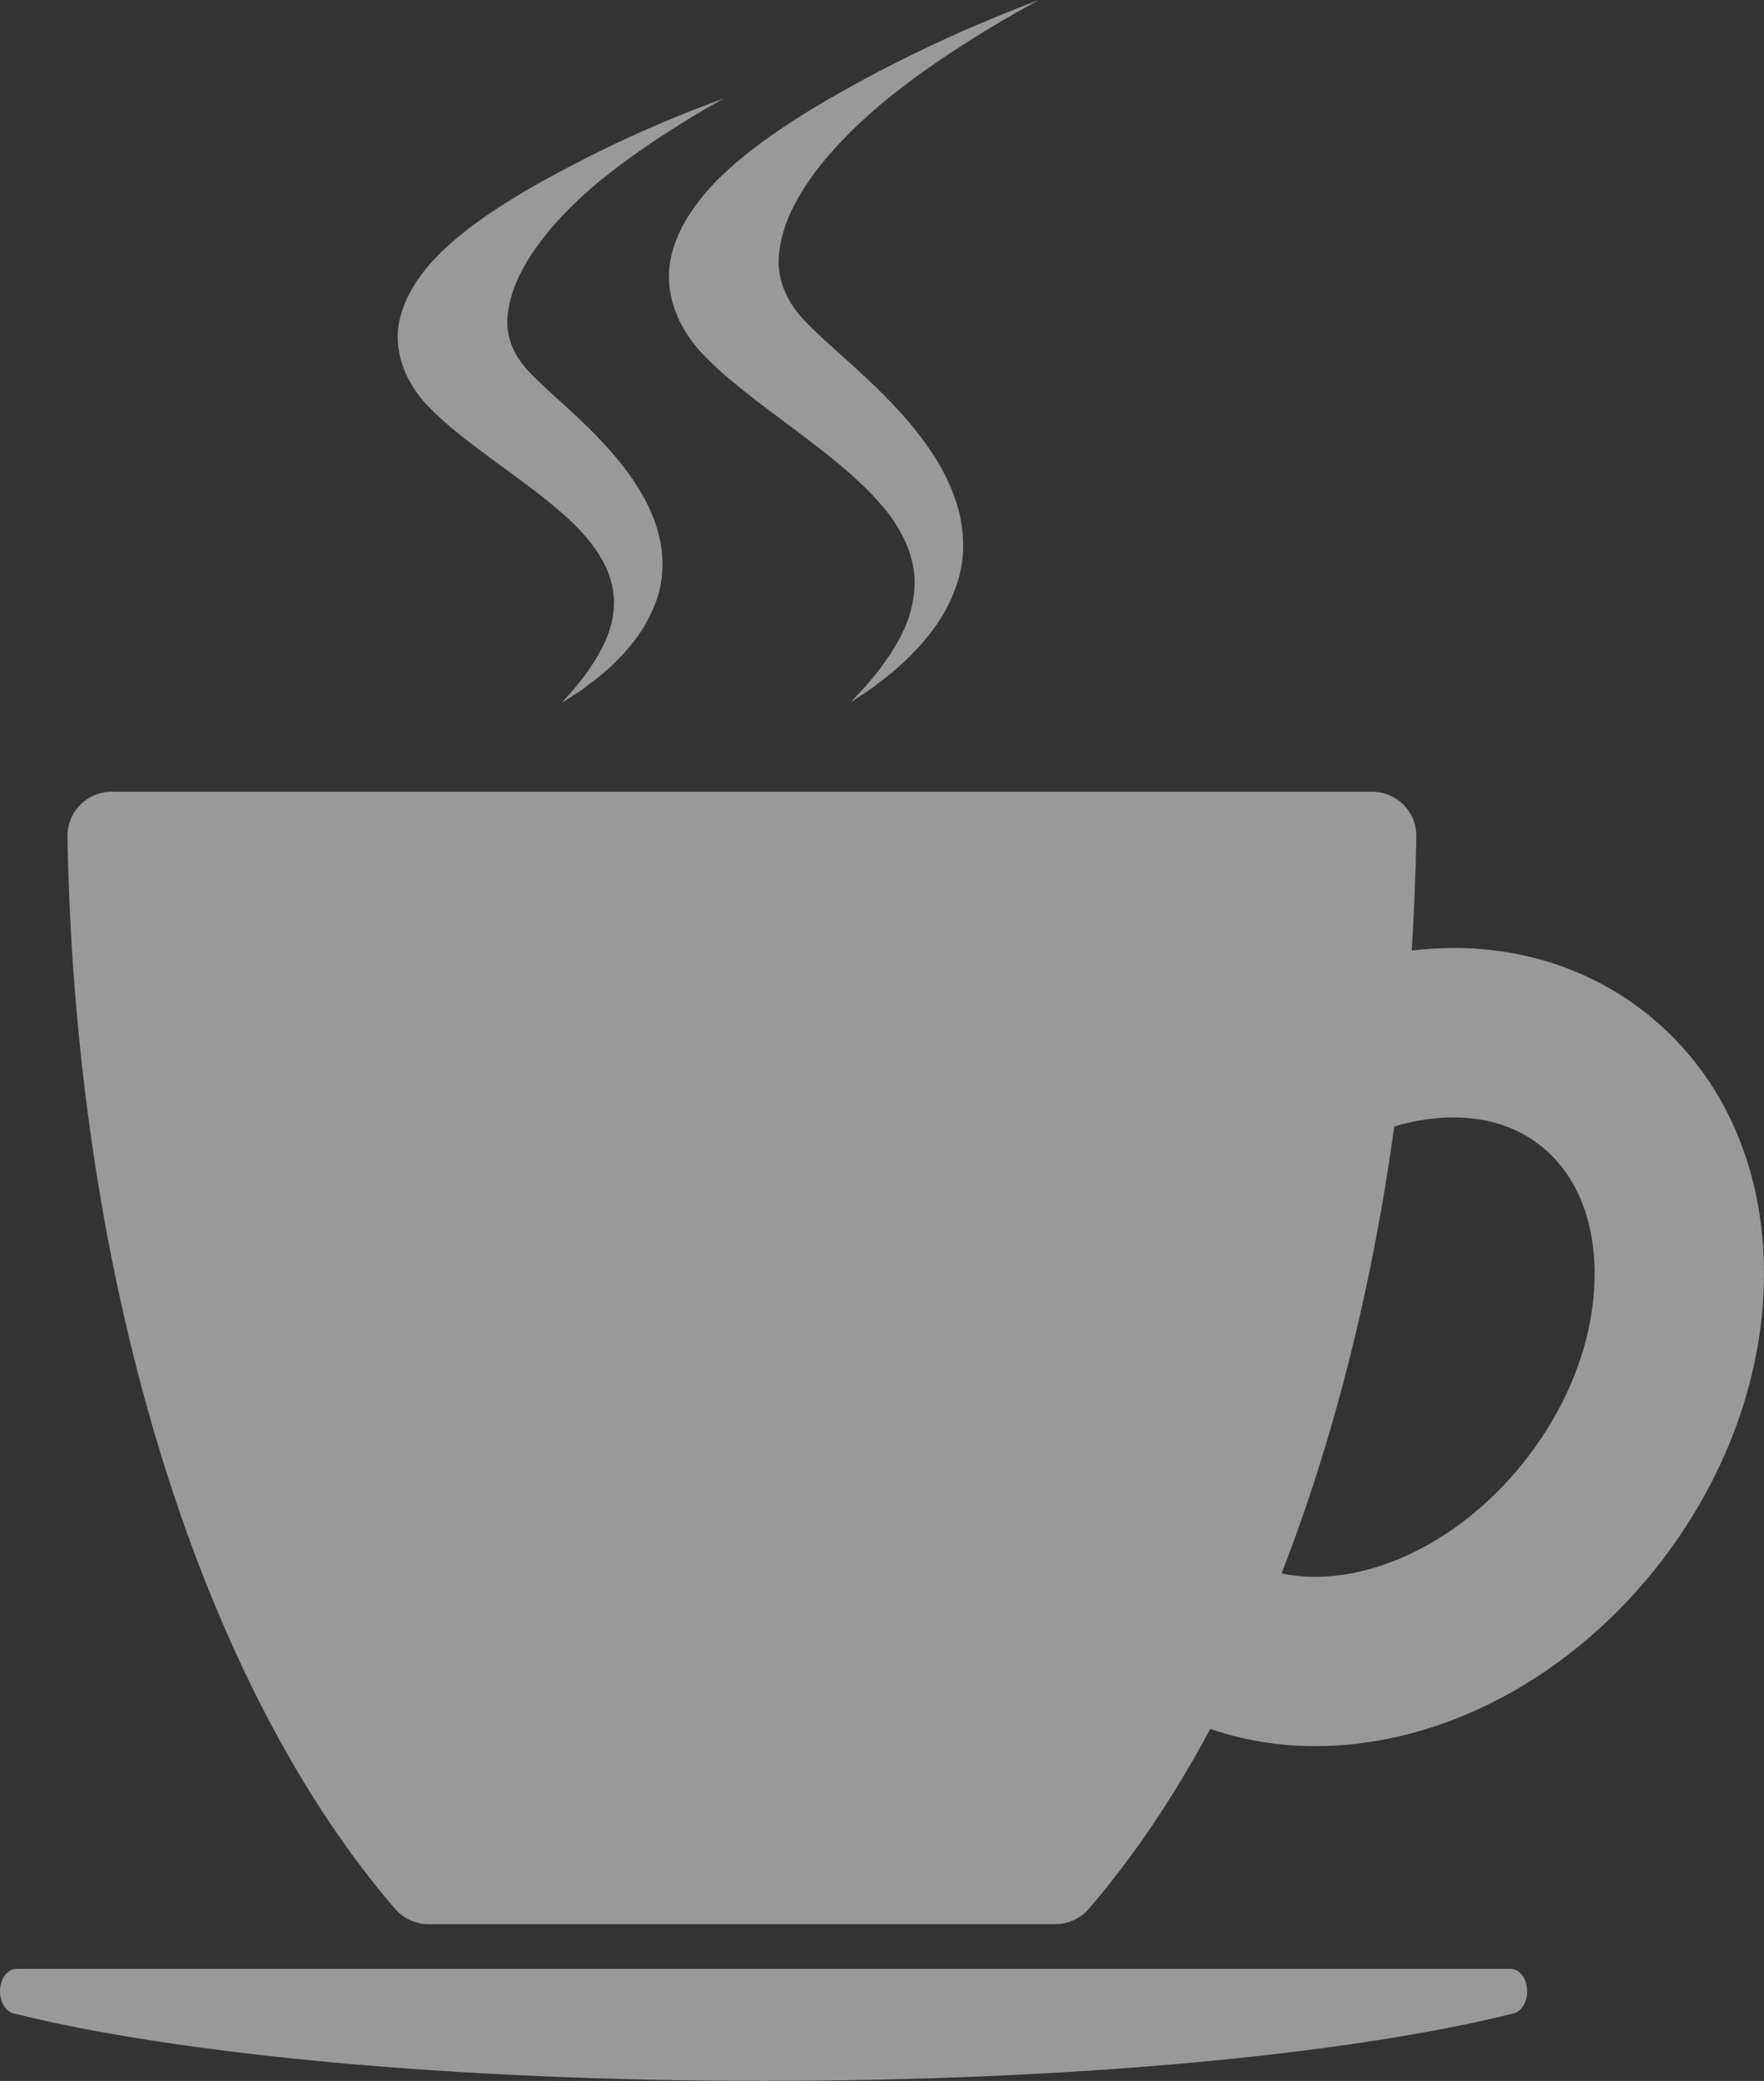 <svg enable-background="new 0 0 42.548 50.188" height="50.188" viewBox="0 0 42.548 50.188" width="42.548" xmlns="http://www.w3.org/2000/svg" xmlns:xlink="http://www.w3.org/1999/xlink"><rect x="0" y="0" width="42.548" height="50.188" fill="#333333" stroke="none"/><clipPath id="a"><path d="m0 0h42.548v50.188h-42.548z"/></clipPath><clipPath id="b"><path d="m0 0h42.547v50.187h-42.547z"/></clipPath><clipPath id="c"><path d="m-17-15h76.548v66.188h-76.548z"/></clipPath><g clip-path="url(#a)"><g clip-path="url(#b)" fill="#fff" opacity=".5"><path clip-path="url(#c)" d="m.399 47.485c-.206 0-.378.213-.397.492-.019.278.122.531.324.582 3.935.983 10.57 1.628 18.092 1.628s14.157-.645 18.091-1.628c.203-.051.344-.303.325-.582s-.191-.492-.398-.492z"/><path clip-path="url(#c)" d="m36.852 35.139c-1.365 1.783-3.331 2.891-5.133 2.891-.283 0-.551-.028-.807-.084 1.239-3.178 2.174-6.824 2.718-10.777.478-.143.958-.219 1.427-.219.804 0 1.5.22 2.069.656.848.648 1.322 1.733 1.336 3.056.016 1.509-.557 3.1-1.61 4.477m2.755-10.78c-1.279-.979-2.853-1.496-4.551-1.496-.335 0-.671.025-1.005.062.056-.904.096-1.818.111-2.746.006-.285-.104-.56-.305-.765-.2-.203-.474-.319-.759-.319h-30.406c-.286 0-.56.116-.76.319-.2.205-.31.479-.305.765.193 10.989 3.313 20.544 7.903 25.859.202.234.496.369.806.369h15.118c.31 0 .604-.135.807-.369 1.062-1.23 2.045-2.69 2.931-4.34.793.272 1.644.416 2.527.416 3.093 0 6.225-1.679 8.377-4.492 1.604-2.099 2.476-4.585 2.451-7.003-.027-2.605-1.07-4.829-2.94-6.26"/><path clip-path="url(#c)" d="m17.463 2.375s-.332.175-.872.505c-.536.332-1.292.813-2.072 1.441-.387.315-.767.672-1.115 1.057-.343.388-.65.806-.861 1.234-.21.428-.322.859-.306 1.249.029.39.189.732.484 1.065.339.367.861.801 1.328 1.252.475.452.919.94 1.255 1.448.167.255.312.513.417.773.061.128.098.262.141.389.029.131.069.257.084.386.077.51.019.994-.154 1.415-.166.421-.403.784-.669 1.081-.061.076-.132.145-.198.213-.066.067-.127.132-.192.193-.138.118-.259.228-.38.32-.123.093-.232.174-.327.246-.104.067-.19.124-.261.171-.142.092-.217.14-.217.14s.052-.059.15-.169c.049-.055.108-.123.178-.203.065-.081.138-.174.22-.279.082-.103.152-.225.242-.35.042-.064.076-.132.117-.202.038-.069.082-.141.112-.217.146-.3.244-.647.243-1.017-.004-.37-.12-.761-.364-1.143-.235-.385-.604-.759-1.041-1.128-.439-.371-.948-.738-1.484-1.131-.27-.197-.543-.402-.818-.621-.136-.112-.279-.225-.413-.347l-.217-.202-.188-.189c-.553-.6-.788-1.332-.658-1.986.132-.657.542-1.224 1.024-1.698.493-.473 1.051-.867 1.604-1.212.55-.347 1.104-.644 1.615-.91 1.021-.533 1.923-.922 2.566-1.182.644-.262 1.027-.392 1.027-.392"/><path clip-path="url(#c)" d="m25.065 0s-.391.201-1.025.579c-.631.38-1.526.93-2.445 1.655-.464.36-.919.771-1.341 1.215-.416.447-.794.931-1.062 1.432-.271.501-.416 1.014-.412 1.488.021.475.214.905.577 1.313.409.443 1.02.943 1.568 1.464.558.521 1.078 1.079 1.476 1.658.201.29.371.584.499.881.072.146.117.298.171.443.039.15.09.293.108.441.105.582.05 1.137-.135 1.622-.174.486-.446.905-.744 1.251-.067.089-.148.169-.223.248-.075.078-.144.154-.219.225-.154.138-.292.266-.43.376-.139.107-.264.204-.372.288-.114.08-.216.146-.296.2-.161.108-.247.166-.247.166s.063-.068.181-.195c.059-.063.133-.139.215-.232.076-.094.164-.202.264-.322.098-.119.183-.259.292-.404.05-.074.093-.154.142-.234.047-.081.101-.164.138-.252.181-.349.299-.754.315-1.187.013-.435-.111-.897-.379-1.352-.256-.457-.682-.903-1.177-1.345-.502-.442-1.09-.878-1.708-1.341-.311-.23-.625-.469-.942-.724-.157-.128-.318-.259-.474-.399l-.245-.23-.215-.217c-.62-.673-.89-1.494-.75-2.233.138-.742.599-1.389 1.132-1.937.55-.546 1.179-1.006 1.805-1.411.623-.407 1.252-.755 1.833-1.071 1.173-.624 2.206-1.086 2.946-1.394.739-.308 1.179-.465 1.179-.465"/></g></g></svg>